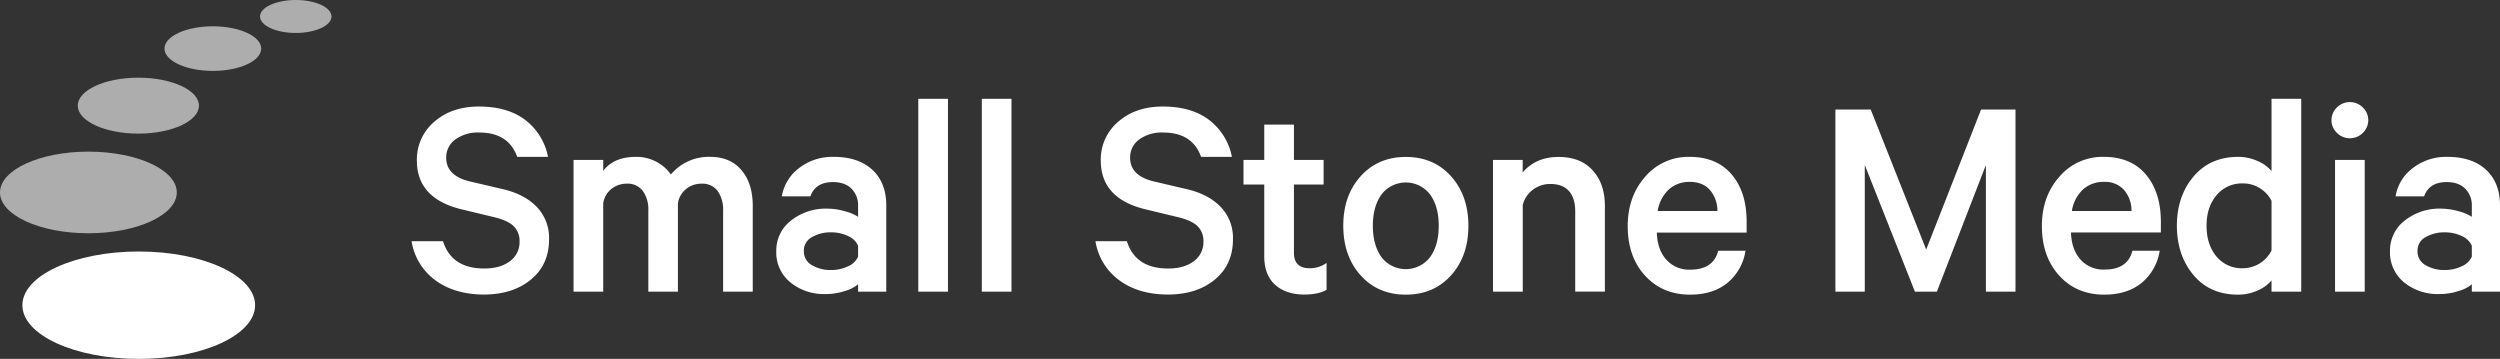 <svg xmlns="http://www.w3.org/2000/svg" viewBox="0 0 940.38 135"><rect x="0" y="0" width="940.38" height="135" fill="#333333" stroke="none"/><defs><style>.cls-1,.cls-2{fill:#fff;}.cls-2{opacity:0.6;}</style></defs><g id="Laag_2" data-name="Laag 2"><g id="Laag_1-2" data-name="Laag 1"><path class="cls-1" d="M154.81,90.74h11.83Q169.87,101,182.15,101q6,0,9.65-2.74a8.79,8.79,0,0,0,3.63-7.42A7.7,7.7,0,0,0,193.14,85q-2.28-2.17-7.64-3.4L173.89,78.8q-17.07-4-17.08-18.42a18.57,18.57,0,0,1,6.53-14.56q6.54-5.74,16.8-5.75,10.83,0,17.47,5.08A22.93,22.93,0,0,1,206.14,59h-11.6q-3.24-9.15-14.29-9.15a14.31,14.31,0,0,0-9,2.63,8.24,8.24,0,0,0-3.41,6.86q0,6.81,9,8.93l11.94,2.79q8.39,1.89,13.06,6.69a16.84,16.84,0,0,1,4.69,12.28q0,9.5-6.81,15.12t-17.63,5.64q-10.93,0-18.25-5.3A22.67,22.67,0,0,1,154.81,90.74Z"/><path class="cls-1" d="M252.35,65.63A18.56,18.56,0,0,1,267.08,59q7.59,0,11.83,5t4.24,13.45v32.25H272V79.24a12.1,12.1,0,0,0-2.06-7.42,7.17,7.17,0,0,0-6.09-2.73,9.07,9.07,0,0,0-5.63,1.9A8.43,8.43,0,0,0,255,76.46v33.25H243.87V79.24a12,12,0,0,0-2.07-7.42,7.15,7.15,0,0,0-6.08-2.73,9.12,9.12,0,0,0-5.64,1.9,8.51,8.51,0,0,0-3.18,5.47v33.25H215.74V60.16H226.9v4.13Q230.82,59,239.29,59a15.9,15.9,0,0,1,7.59,1.85A15.11,15.11,0,0,1,252.35,65.63Z"/><path class="cls-1" d="M333.37,109.71h-10.6v-2.79a12.76,12.76,0,0,1-4.86,2.51,23,23,0,0,1-7.42,1.18,20,20,0,0,1-13.22-4.41A14.53,14.53,0,0,1,292,94.42,14.18,14.18,0,0,1,297.49,83a21.07,21.07,0,0,1,13.78-4.52,24.19,24.19,0,0,1,6.59,1,16.53,16.53,0,0,1,4.91,2.07v-4A8.81,8.81,0,0,0,320.31,71c-1.63-1.67-4-2.51-7-2.51q-6.58,0-8.48,5.36H294.09a16.65,16.65,0,0,1,6.53-10.66A20.43,20.43,0,0,1,313.51,59q9.38,0,14.62,4.86t5.24,13.34Zm-10.6-13.17V92.41A7.16,7.16,0,0,0,319,88.79a14.54,14.54,0,0,0-6.37-1.4,14,14,0,0,0-7.19,1.79,5.71,5.71,0,0,0-3.07,5.24,5.85,5.85,0,0,0,3,5.3,13.64,13.64,0,0,0,7.25,1.85,14.54,14.54,0,0,0,6.37-1.4A7.14,7.14,0,0,0,322.77,96.54Z"/><path class="cls-1" d="M356.58,37.17v72.54H345.42V37.17Z"/><path class="cls-1" d="M380.47,37.17v72.54H369.31V37.17Z"/><path class="cls-1" d="M412.05,90.74h11.83Q427.12,101,439.39,101q6,0,9.66-2.74a8.8,8.8,0,0,0,3.62-7.42A7.73,7.73,0,0,0,450.39,85q-2.29-2.17-7.65-3.4L431.13,78.8q-17.07-4-17.07-18.42a18.57,18.57,0,0,1,6.53-14.56q6.53-5.74,16.79-5.75,10.83,0,17.47,5.08A23,23,0,0,1,463.39,59H451.78q-3.24-9.15-14.28-9.15a14.32,14.32,0,0,0-9,2.63,8.23,8.23,0,0,0-3.4,6.86q0,6.81,9,8.93l11.94,2.79q8.37,1.89,13.06,6.69a16.87,16.87,0,0,1,4.68,12.28q0,9.5-6.8,15.12t-17.64,5.64q-10.93,0-18.24-5.3A22.68,22.68,0,0,1,412.05,90.74Z"/><path class="cls-1" d="M475.55,96.32V69.42h-7.81V60.16h7.81V46.88h11.17V60.16h11.16v9.26H486.72V95.09q0,5.8,5.91,5.81a10.61,10.61,0,0,0,6.36-2V109q-3,1.78-8.37,1.79-6.92,0-11-3.69T475.55,96.32Z"/><path class="cls-1" d="M545.81,66.3q6.53,7.26,6.53,18.64t-6.53,18.63q-6.52,7.26-17,7.26t-17-7.26q-6.52-7.25-6.53-18.63t6.53-18.64q6.53-7.26,17-7.26T545.81,66.3Zm-7.87,30.41q3.24-4.51,3.24-11.77t-3.24-11.78a11.52,11.52,0,0,0-18.3,0q-3.24,4.53-3.24,11.78t3.24,11.77a11.52,11.52,0,0,0,18.3,0Z"/><path class="cls-1" d="M561.6,109.71V60.16h11.16v4.69q5-5.8,13.39-5.81t12.89,5q4.63,5,4.64,13.39v32.25H592.52V79.36c0-3.2-.78-5.7-2.35-7.48s-3.9-2.68-7-2.68a10.69,10.69,0,0,0-6.58,2.18,10,10,0,0,0-3.8,5.74v32.59Z"/><path class="cls-1" d="M646.31,94.31h10.27a19.47,19.47,0,0,1-6.76,12.06q-5.42,4.45-14.11,4.46-10.38,0-16.91-7.14t-6.53-18.64q0-11.16,6.58-18.58A21.29,21.29,0,0,1,635.48,59q10.28,0,15.91,6.64T657,83.49v4H623.21q.22,6.48,3.62,10.22a11.45,11.45,0,0,0,8.88,3.73Q644.52,101.45,646.31,94.31ZM635.59,68.42a11.35,11.35,0,0,0-7.86,2.85,14,14,0,0,0-4.19,8.09H646a11.94,11.94,0,0,0-2.79-7.87Q640.51,68.41,635.59,68.42Z"/><path class="cls-1" d="M728.56,109.71H720.3L701.44,62.06v47.65H690.39V41.19h13.28l20.87,52.68,20.65-52.68h12.94v68.52H747V62.06Z"/><path class="cls-1" d="M802.11,94.31h10.26a19.41,19.41,0,0,1-6.75,12.06q-5.42,4.45-14.12,4.46-10.38,0-16.9-7.14t-6.54-18.64q0-11.16,6.59-18.58A21.27,21.27,0,0,1,791.28,59q10.28,0,15.9,6.64t5.64,17.81v4H779q.22,6.48,3.63,10.22a11.44,11.44,0,0,0,8.87,3.73Q800.32,101.45,802.11,94.31ZM791.39,68.42a11.37,11.37,0,0,0-7.87,2.85,14,14,0,0,0-4.18,8.09h22.43A11.94,11.94,0,0,0,799,71.49,9.52,9.52,0,0,0,791.39,68.42Z"/><path class="cls-1" d="M854.44,109.71v-4.24a13.79,13.79,0,0,1-5.24,3.8,17.72,17.72,0,0,1-7.37,1.56q-10.61,0-16.79-7.42t-6.2-18.47q0-11.06,6.2-18.47T841.83,59a17.73,17.73,0,0,1,7.37,1.57,13.77,13.77,0,0,1,5.24,3.79V37.17h11.17v72.54Zm0-15.4V75.56a11.76,11.76,0,0,0-4.35-4.74A11.59,11.59,0,0,0,843.73,69a12.33,12.33,0,0,0-10,4.46Q830,77.91,830,84.94c0,4.68,1.23,8.52,3.69,11.49a12.31,12.31,0,0,0,10,4.47,12.12,12.12,0,0,0,10.71-6.59Z"/><path class="cls-1" d="M888.76,40.41a6.59,6.59,0,0,1,0,9.59,6.87,6.87,0,0,1-9.71,0,6.61,6.61,0,0,1,0-9.59,6.87,6.87,0,0,1,9.71,0Zm.73,19.75v49.55H878.33V60.16Z"/><path class="cls-1" d="M940.38,109.71h-10.6v-2.79a12.93,12.93,0,0,1-4.86,2.51,23.07,23.07,0,0,1-7.42,1.18,20,20,0,0,1-13.22-4.41A14.54,14.54,0,0,1,899,94.42,14.16,14.16,0,0,1,904.5,83a21,21,0,0,1,13.78-4.52,24.25,24.25,0,0,1,6.59,1,16.65,16.65,0,0,1,4.91,2.07v-4A8.81,8.81,0,0,0,927.32,71q-2.46-2.51-7-2.51-6.59,0-8.48,5.36H901.1a16.64,16.64,0,0,1,6.52-10.66A20.47,20.47,0,0,1,920.51,59q9.38,0,14.62,4.86t5.25,13.34Zm-10.6-13.17V92.41a7.18,7.18,0,0,0-3.8-3.62,14.49,14.49,0,0,0-6.36-1.4,14.09,14.09,0,0,0-7.2,1.79,5.73,5.73,0,0,0-3.07,5.24,5.85,5.85,0,0,0,3,5.3,13.61,13.61,0,0,0,7.25,1.85,14.49,14.49,0,0,0,6.36-1.4A7.16,7.16,0,0,0,929.78,96.54Z"/><ellipse class="cls-1" cx="52.19" cy="114.8" rx="43.77" ry="20.2"/><ellipse class="cls-2" cx="33.25" cy="72.39" rx="33.25" ry="15.35"/><ellipse class="cls-2" cx="52.04" cy="39.74" rx="22.79" ry="10.52"/><ellipse class="cls-2" cx="80.06" cy="18.28" rx="18.19" ry="8.39"/><ellipse class="cls-2" cx="111.25" cy="6.2" rx="13.44" ry="6.2"/></g></g></svg>